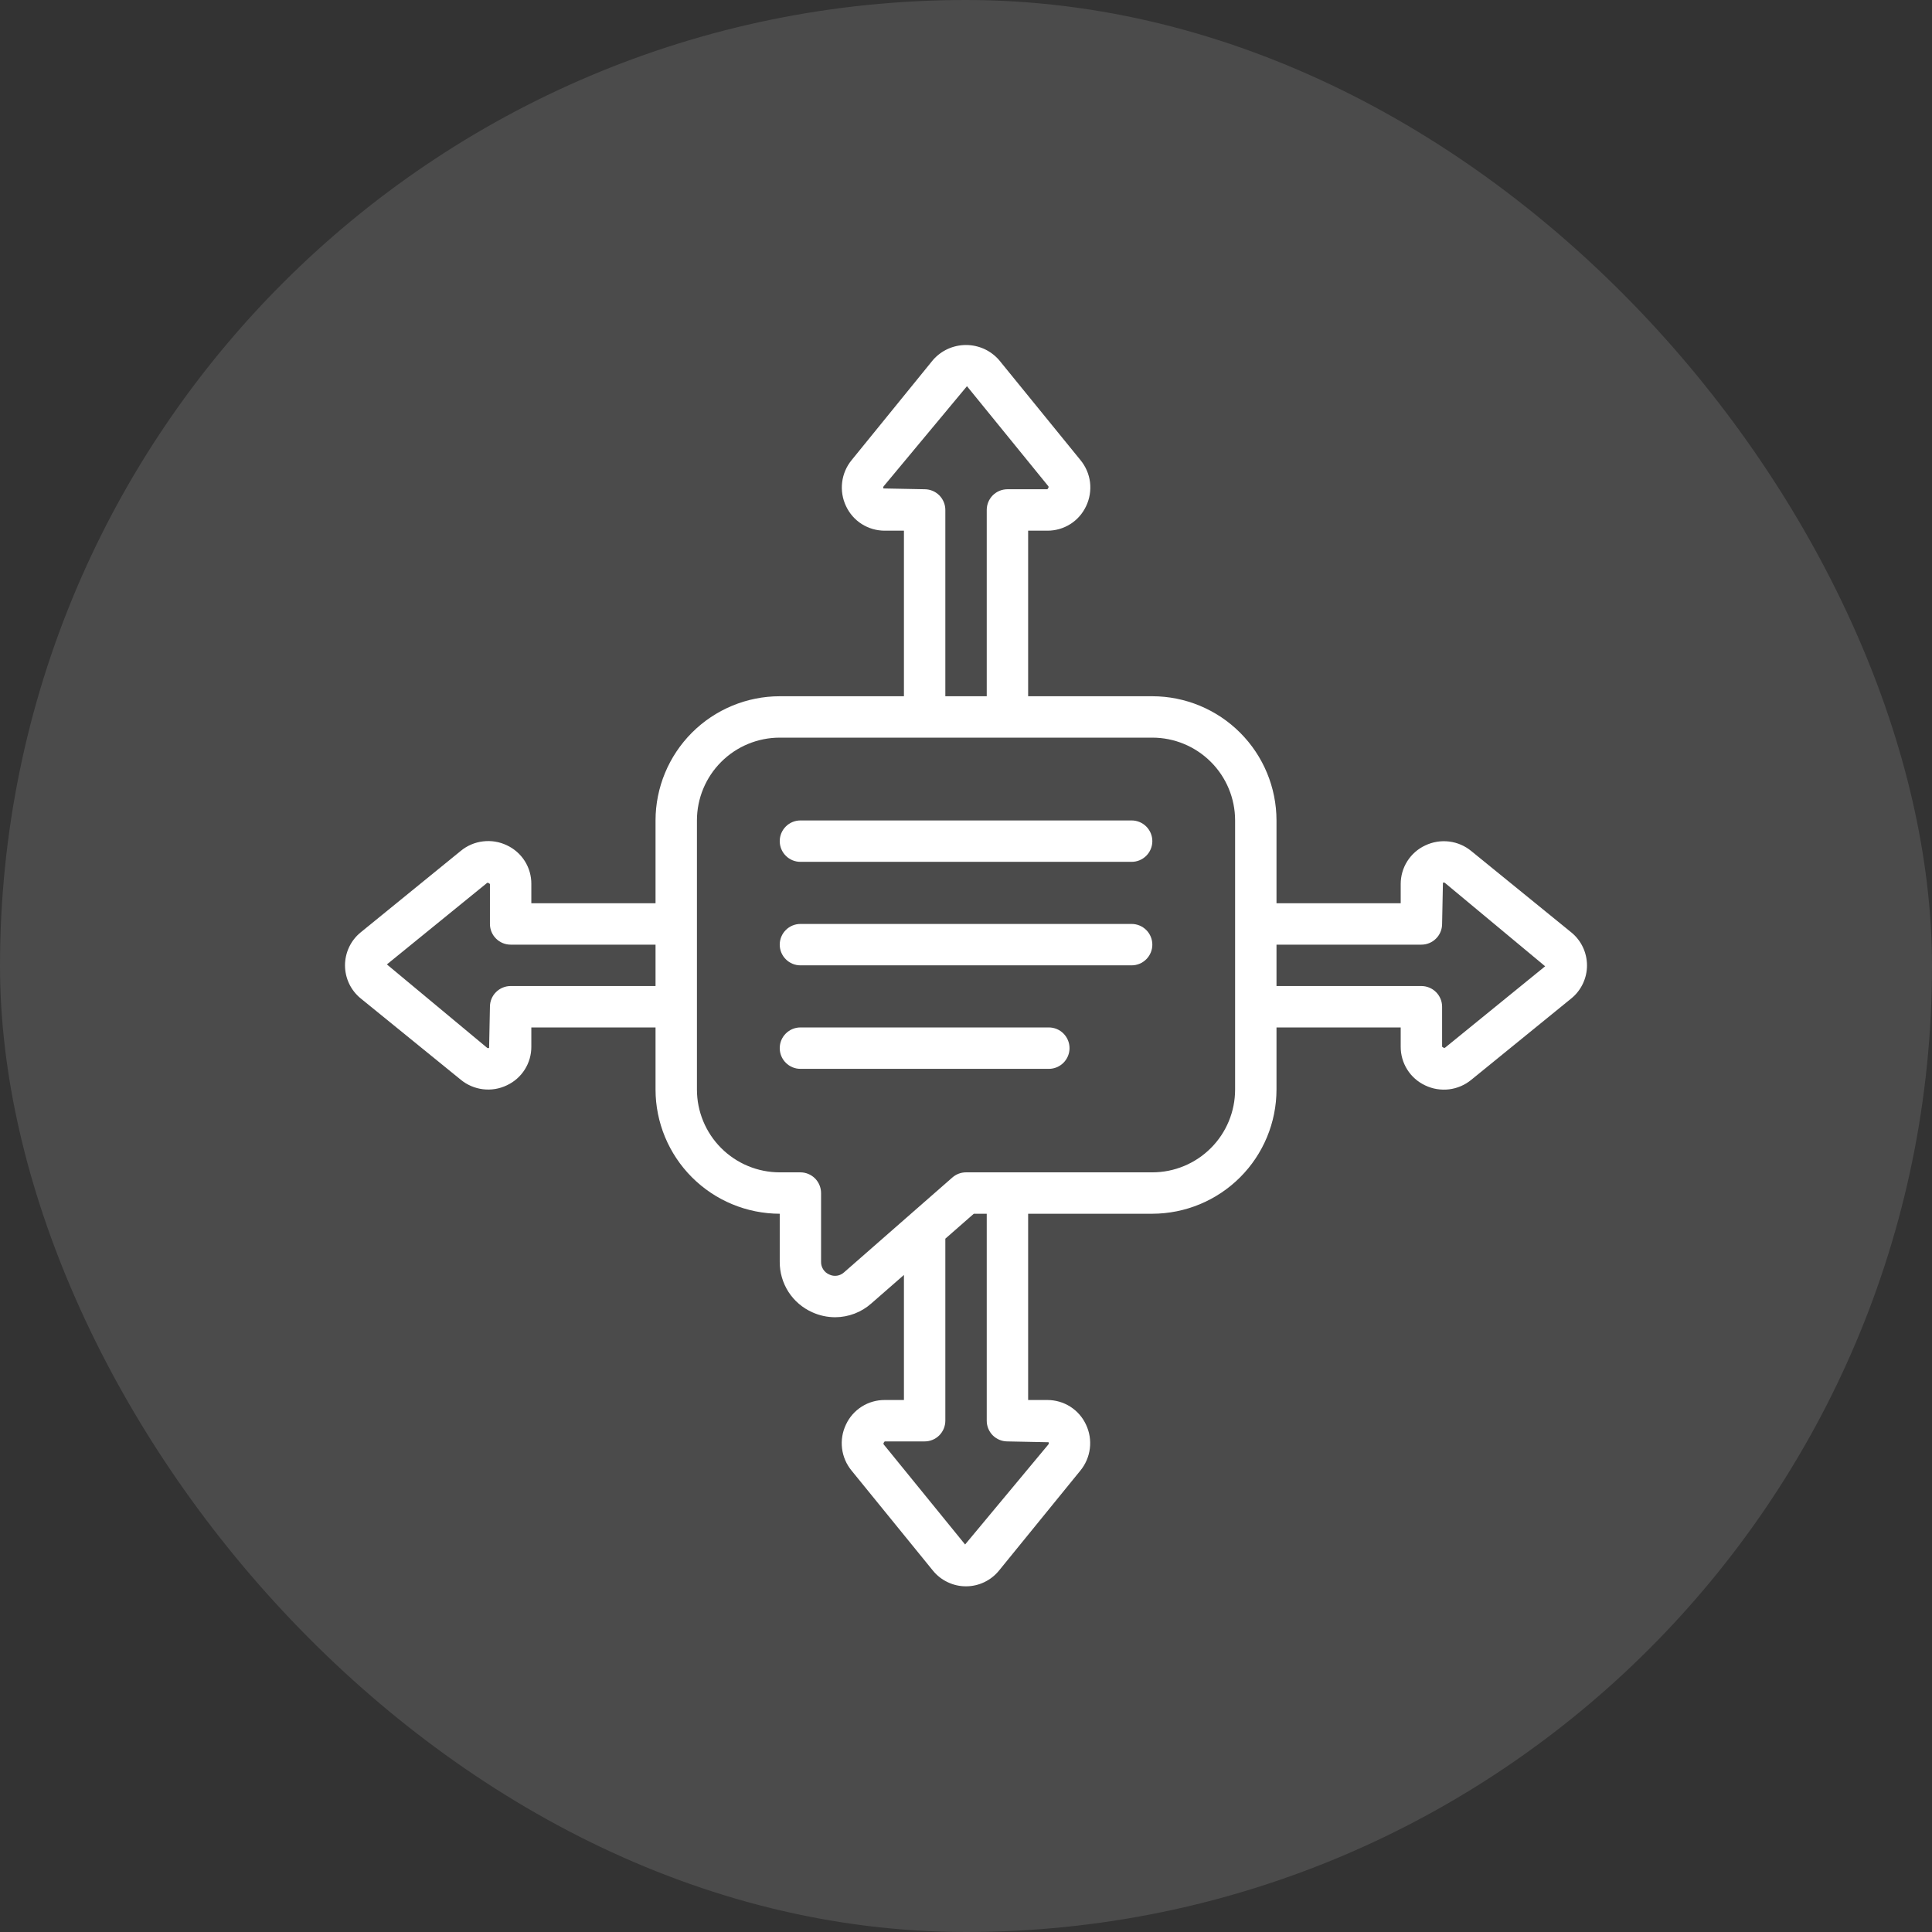 <svg xmlns="http://www.w3.org/2000/svg" width="56" height="56" viewBox="0 0 56 56" fill="none"><rect x="0" y="0" width="56" height="56" fill="#333333" stroke="none"/><rect opacity="0.12" width="56" height="56" rx="28" fill="white"></rect><path d="M13.354 31.295C13.538 31.447 13.761 31.543 13.999 31.572C14.236 31.601 14.476 31.562 14.691 31.458C14.904 31.359 15.084 31.201 15.21 31.002C15.336 30.804 15.402 30.574 15.401 30.339V29.781H19.001V31.581C19.002 32.535 19.382 33.45 20.057 34.125C20.732 34.8 21.647 35.179 22.601 35.181V36.573C22.599 36.882 22.687 37.185 22.854 37.446C23.022 37.706 23.262 37.911 23.545 38.037C23.753 38.132 23.979 38.18 24.208 38.181C24.596 38.179 24.969 38.037 25.258 37.779L26.201 36.955V40.58H25.643C25.407 40.579 25.177 40.645 24.978 40.771C24.779 40.897 24.62 41.077 24.521 41.291C24.418 41.506 24.378 41.746 24.407 41.983C24.436 42.219 24.532 42.443 24.684 42.627L27.045 45.53C27.161 45.671 27.307 45.785 27.473 45.862C27.638 45.941 27.819 45.981 28.002 45.98C28.185 45.98 28.365 45.939 28.53 45.86C28.695 45.781 28.841 45.667 28.956 45.525L31.313 42.628C31.465 42.444 31.561 42.22 31.59 41.983C31.619 41.746 31.58 41.506 31.477 41.291C31.378 41.078 31.22 40.898 31.022 40.772C30.823 40.646 30.593 40.58 30.359 40.58H29.801V35.181H33.401C34.355 35.179 35.27 34.8 35.945 34.125C36.62 33.45 36.999 32.535 37 31.581V29.781H40.6V30.339C40.599 30.574 40.665 30.805 40.791 31.004C40.916 31.203 41.097 31.361 41.31 31.461C41.525 31.564 41.765 31.603 42.002 31.575C42.239 31.546 42.463 31.45 42.647 31.298L45.549 28.937C45.691 28.821 45.804 28.675 45.882 28.509C45.96 28.344 46.001 28.163 46 27.98C45.999 27.797 45.958 27.617 45.88 27.452C45.801 27.287 45.687 27.141 45.545 27.026L42.648 24.67C42.464 24.517 42.24 24.421 42.003 24.392C41.766 24.363 41.525 24.403 41.31 24.506C41.097 24.605 40.918 24.763 40.792 24.961C40.666 25.159 40.6 25.389 40.6 25.623V26.181H37V23.781C36.999 22.827 36.62 21.912 35.945 21.237C35.27 20.562 34.355 20.182 33.401 20.181H29.801V15.382H30.359C30.594 15.383 30.825 15.317 31.024 15.191C31.223 15.065 31.381 14.885 31.481 14.672C31.584 14.457 31.623 14.216 31.595 13.979C31.566 13.743 31.469 13.519 31.317 13.335L28.955 10.432C28.835 10.296 28.688 10.187 28.523 10.112C28.357 10.038 28.178 10 27.997 10C27.815 10.001 27.636 10.04 27.471 10.115C27.306 10.191 27.16 10.3 27.041 10.437L24.687 13.334C24.535 13.518 24.439 13.742 24.41 13.979C24.381 14.216 24.42 14.456 24.523 14.672C24.623 14.885 24.781 15.065 24.979 15.19C25.178 15.316 25.408 15.382 25.643 15.382H26.201V20.181H22.601C21.646 20.182 20.731 20.562 20.056 21.237C19.382 21.912 19.002 22.827 19.001 23.781V26.181H15.401V25.623C15.403 25.388 15.337 25.157 15.211 24.958C15.085 24.759 14.905 24.601 14.691 24.501C14.476 24.398 14.236 24.359 13.999 24.388C13.762 24.416 13.539 24.512 13.355 24.664L10.452 27.027C10.31 27.143 10.196 27.289 10.118 27.455C10.04 27.621 10 27.802 10 27.985C10.001 28.168 10.042 28.349 10.121 28.515C10.2 28.68 10.315 28.826 10.457 28.941L13.354 31.295ZM41.2 27.381C41.359 27.381 41.512 27.318 41.624 27.205C41.737 27.093 41.8 26.94 41.8 26.781L41.824 25.588C41.834 25.582 41.846 25.579 41.858 25.581C41.87 25.582 41.881 25.588 41.889 25.597L44.787 28.008L41.888 30.366C41.88 30.373 41.858 30.39 41.8 30.339V29.181C41.8 29.022 41.737 28.869 41.624 28.757C41.512 28.644 41.359 28.581 41.2 28.581H37V27.381H41.2ZM29.201 41.78L30.394 41.804C30.4 41.815 30.402 41.827 30.401 41.838C30.399 41.85 30.394 41.861 30.386 41.87L27.974 44.768L25.615 41.868C25.608 41.86 25.591 41.839 25.643 41.78H26.801C26.96 41.78 27.113 41.717 27.225 41.605C27.337 41.492 27.401 41.34 27.401 41.18V35.904L28.226 35.181H28.601V41.18C28.601 41.34 28.664 41.492 28.776 41.605C28.889 41.717 29.042 41.78 29.201 41.78ZM26.801 14.181L25.608 14.158C25.602 14.147 25.6 14.135 25.601 14.123C25.603 14.112 25.608 14.101 25.616 14.092L28.028 11.194L30.386 14.093C30.393 14.102 30.41 14.123 30.359 14.181H29.201C29.042 14.181 28.889 14.245 28.776 14.357C28.664 14.47 28.601 14.622 28.601 14.781V20.181H27.401V14.781C27.401 14.622 27.337 14.47 27.225 14.357C27.113 14.245 26.96 14.181 26.801 14.181ZM20.201 23.781C20.201 23.145 20.454 22.534 20.904 22.084C21.354 21.634 21.965 21.381 22.601 21.381H33.401C34.037 21.381 34.647 21.634 35.097 22.084C35.548 22.534 35.8 23.145 35.8 23.781V31.581C35.8 32.217 35.548 32.828 35.097 33.278C34.647 33.728 34.037 33.981 33.401 33.981H28.001C27.855 33.981 27.715 34.034 27.605 34.13L24.466 36.879C24.409 36.931 24.338 36.965 24.262 36.976C24.186 36.988 24.108 36.976 24.038 36.943C23.966 36.913 23.904 36.861 23.862 36.795C23.819 36.729 23.797 36.651 23.799 36.573V34.581C23.799 34.422 23.735 34.269 23.623 34.156C23.51 34.044 23.358 33.981 23.198 33.981H22.601C21.965 33.981 21.354 33.728 20.904 33.278C20.454 32.828 20.201 32.217 20.201 31.581V23.781ZM14.113 25.596C14.122 25.588 14.143 25.571 14.201 25.623V26.781C14.201 26.94 14.264 27.093 14.377 27.205C14.49 27.318 14.642 27.381 14.801 27.381H19.001V28.581H14.801C14.642 28.581 14.49 28.644 14.377 28.757C14.264 28.869 14.201 29.022 14.201 29.181L14.177 30.374C14.167 30.38 14.155 30.382 14.143 30.38C14.131 30.379 14.12 30.374 14.112 30.365L11.214 27.954L14.113 25.596Z" fill="white"></path><path d="M23.201 24.981H32.8C32.96 24.981 33.112 24.918 33.225 24.805C33.337 24.693 33.401 24.54 33.401 24.381C33.401 24.222 33.337 24.069 33.225 23.957C33.112 23.844 32.96 23.781 32.8 23.781H23.201C23.042 23.781 22.889 23.844 22.777 23.957C22.664 24.069 22.601 24.222 22.601 24.381C22.601 24.54 22.664 24.693 22.777 24.805C22.889 24.918 23.042 24.981 23.201 24.981Z" fill="white"></path><path d="M23.201 27.981H32.8C32.96 27.981 33.112 27.918 33.225 27.805C33.337 27.693 33.401 27.54 33.401 27.381C33.401 27.222 33.337 27.069 33.225 26.957C33.112 26.844 32.96 26.781 32.8 26.781H23.201C23.042 26.781 22.889 26.844 22.777 26.957C22.664 27.069 22.601 27.222 22.601 27.381C22.601 27.54 22.664 27.693 22.777 27.805C22.889 27.918 23.042 27.981 23.201 27.981Z" fill="white"></path><path d="M23.201 30.981H30.401C30.56 30.981 30.712 30.918 30.825 30.805C30.937 30.693 31.001 30.54 31.001 30.381C31.001 30.222 30.937 30.069 30.825 29.957C30.712 29.844 30.56 29.781 30.401 29.781H23.201C23.042 29.781 22.889 29.844 22.777 29.957C22.664 30.069 22.601 30.222 22.601 30.381C22.601 30.54 22.664 30.693 22.777 30.805C22.889 30.918 23.042 30.981 23.201 30.981Z" fill="white"></path></svg>